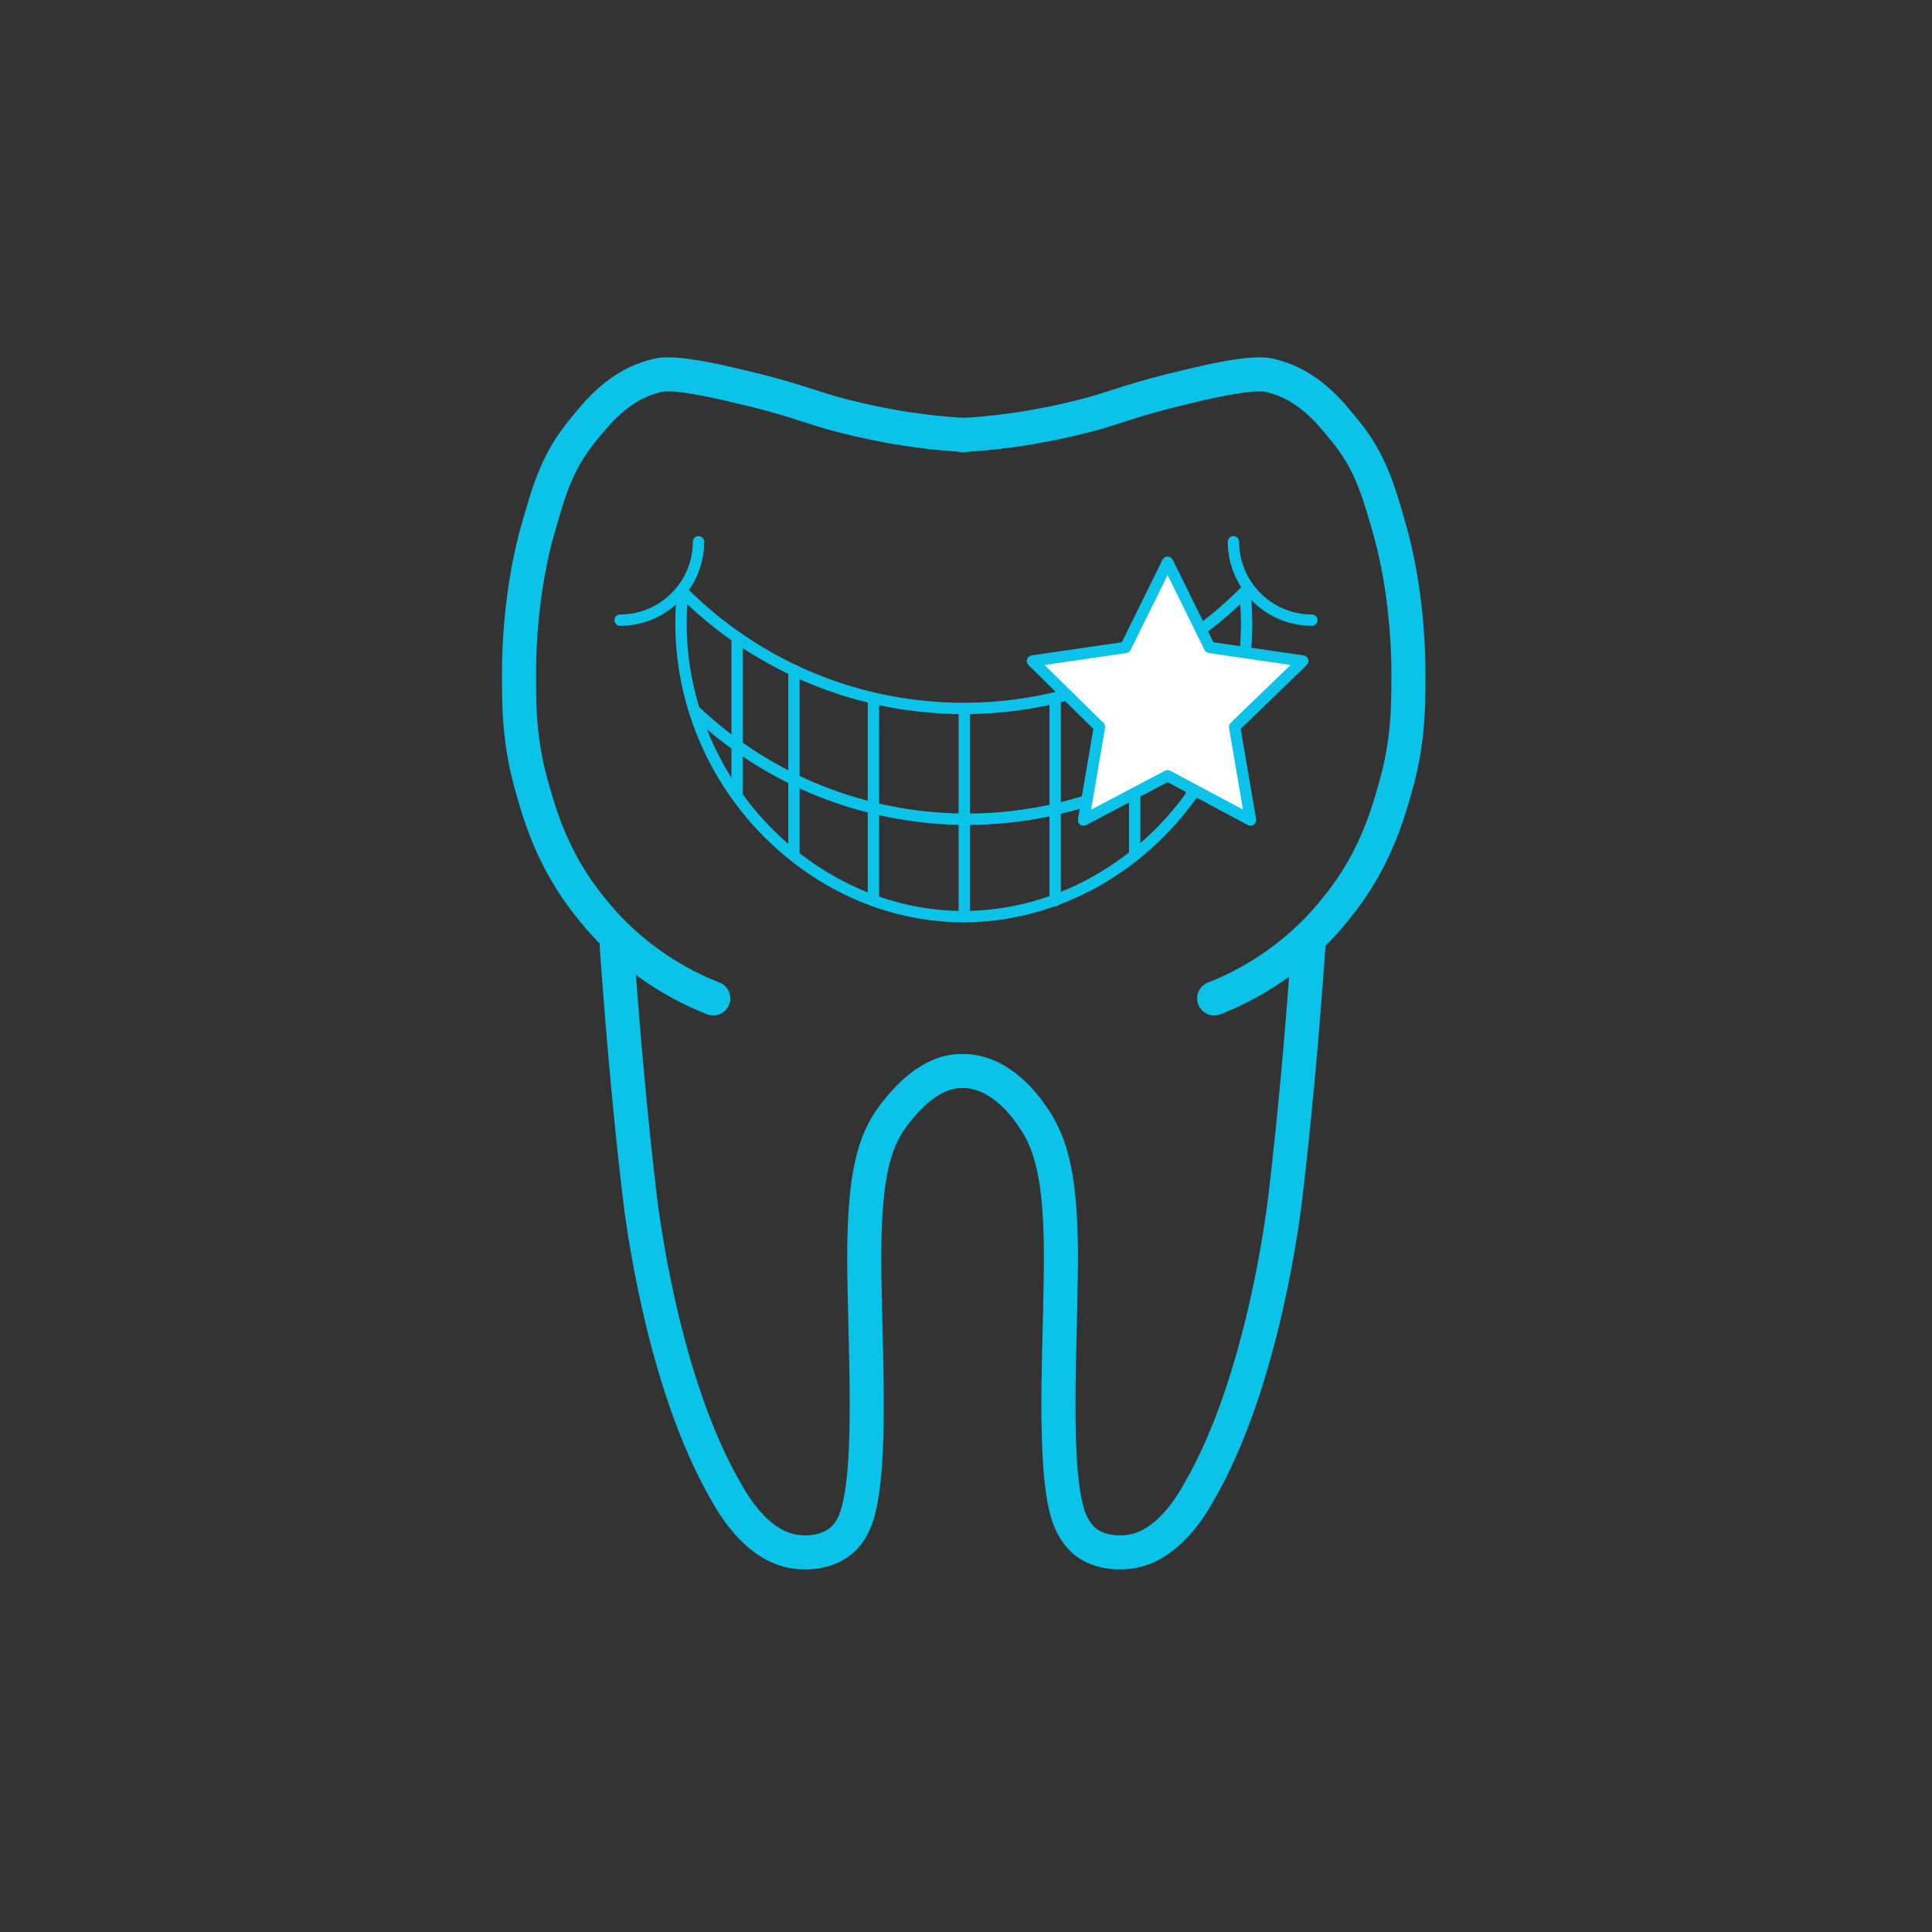 <?xml version="1.0" encoding="UTF-8"?>
<!-- Generator: Adobe Illustrator 22.1.0, SVG Export Plug-In . SVG Version: 6.00 Build 0)  -->
<svg xmlns="http://www.w3.org/2000/svg" xmlns:xlink="http://www.w3.org/1999/xlink" version="1.1" x="0px" y="0px" viewBox="0 0 170.1 170.1" style="enable-background:new 0 0 170.1 170.1;" xml:space="preserve">
<rect x="0" y="0" width="170.1" height="170.1" fill="#333333" stroke="none"/>
<style type="text/css">
	.st0{fill:none;stroke:#0BC2E8;stroke-width:3;stroke-linecap:round;stroke-linejoin:round;stroke-miterlimit:10;}
	.st1{fill:none;stroke:#0BC2E8;stroke-linecap:round;stroke-linejoin:round;stroke-miterlimit:10;}
	.st2{fill:#FFFFFF;stroke:#0BC2E8;stroke-linecap:round;stroke-linejoin:round;stroke-miterlimit:10;}
</style>
<g id="Calque_6_xA0_Image_1_">
	<path class="st0" d="M106.9,87.9c2.6-1,7.1-3.3,10.8-8c3.5-4.3,4.6-8.6,5.3-11.1c1.1-4.1,1-7.4,1-10.2c-0.1-6-1.2-10.4-1.6-11.8   c-1-3.5-1.7-6.1-4-8.9c-1.3-1.6-3.2-4-6.4-4.8c-0.7-0.2-2-0.4-7.7,1c-3.9,0.9-5.9,1.7-8,2.3c-2.6,0.7-6.5,1.6-11.5,1.9"></path>
	<path class="st0" d="M54.3,83.3c0.6,8.5,1.3,15.9,2,21.8c0.2,1.8,2,16.5,7.6,26.2c1,1.8,3,4.8,6,5.3c0.6,0.1,2.6,0.3,4.1-0.9   c1-0.8,1.4-2,1.6-2.8c1.3-5.1,0.4-16.5,0.5-23.4c0.1-5.5,0.7-8.8,2.5-11.2c0.7-0.9,2.9-3.9,5.9-4c0.1,0,0.2,0,0.3,0   c0.1,0,0.2,0,0.3,0c3.1,0.2,5.2,3.1,5.8,4c1.8,2.5,2.4,5.8,2.5,11.2c0.1,7-0.8,18.3,0.5,23.4c0.2,0.8,0.6,1.9,1.6,2.8   c1.5,1.2,3.5,1,4.1,0.9c3-0.5,5-3.5,6-5.3c5.6-9.7,7.4-24.4,7.6-26.2c0.7-5.9,1.4-13.3,2-21.8"></path>
	<path class="st0" d="M62.8,87.9c-2.6-1-7.1-3.3-10.8-8c-3.5-4.3-4.6-8.6-5.3-11.1c-1.1-4.1-1-7.4-1-10.2c0.1-6,1.2-10.4,1.6-11.8   c1-3.5,1.7-6.1,4-8.9c1.3-1.6,3.2-4,6.4-4.8c0.7-0.2,2-0.4,7.7,1c3.9,0.9,5.9,1.7,8,2.3c2.6,0.7,6.5,1.6,11.5,1.9"></path>
</g>
<g id="Calque_2">
	<path class="st1" d="M60.1,52.1c13.7,13.7,35.8,13.7,49.5,0"></path>
	<path class="st1" d="M60.1,52.1c-1.6,15.3,10.4,28.4,24.4,28.6c14.3,0.2,26.8-13,25.1-28.6"></path>
	<path class="st1" d="M61.2,62.6c13.2,12.5,33.8,12.7,47.2,0.6"></path>
	<line class="st1" x1="84.9" y1="62.6" x2="84.9" y2="80.7"></line>
	<line class="st1" x1="92.9" y1="61.6" x2="92.9" y2="79.3"></line>
	<line class="st1" x1="99.9" y1="59" x2="99.9" y2="75.3"></line>
	<line class="st1" x1="104.9" y1="56.1" x2="104.9" y2="70"></line>
	<line class="st1" x1="76.9" y1="61.6" x2="76.9" y2="79.3"></line>
	<line class="st1" x1="69.9" y1="59" x2="69.9" y2="75.3"></line>
	<line class="st1" x1="64.9" y1="56.1" x2="64.9" y2="70"></line>
	<polygon class="st2" points="102.8,49.5 106.5,57 114.7,58.2 108.7,64 110.1,72.2 102.8,68.3 95.4,72.2 96.8,64 90.9,58.2 99.1,57     "></polygon>
	<path class="st1" d="M61.5,47.7c0,3.8-3.1,6.9-6.9,6.9"></path>
	<path class="st1" d="M108.6,47.7c0,3.8,3.1,6.9,6.9,6.9"></path>
</g>
</svg>
